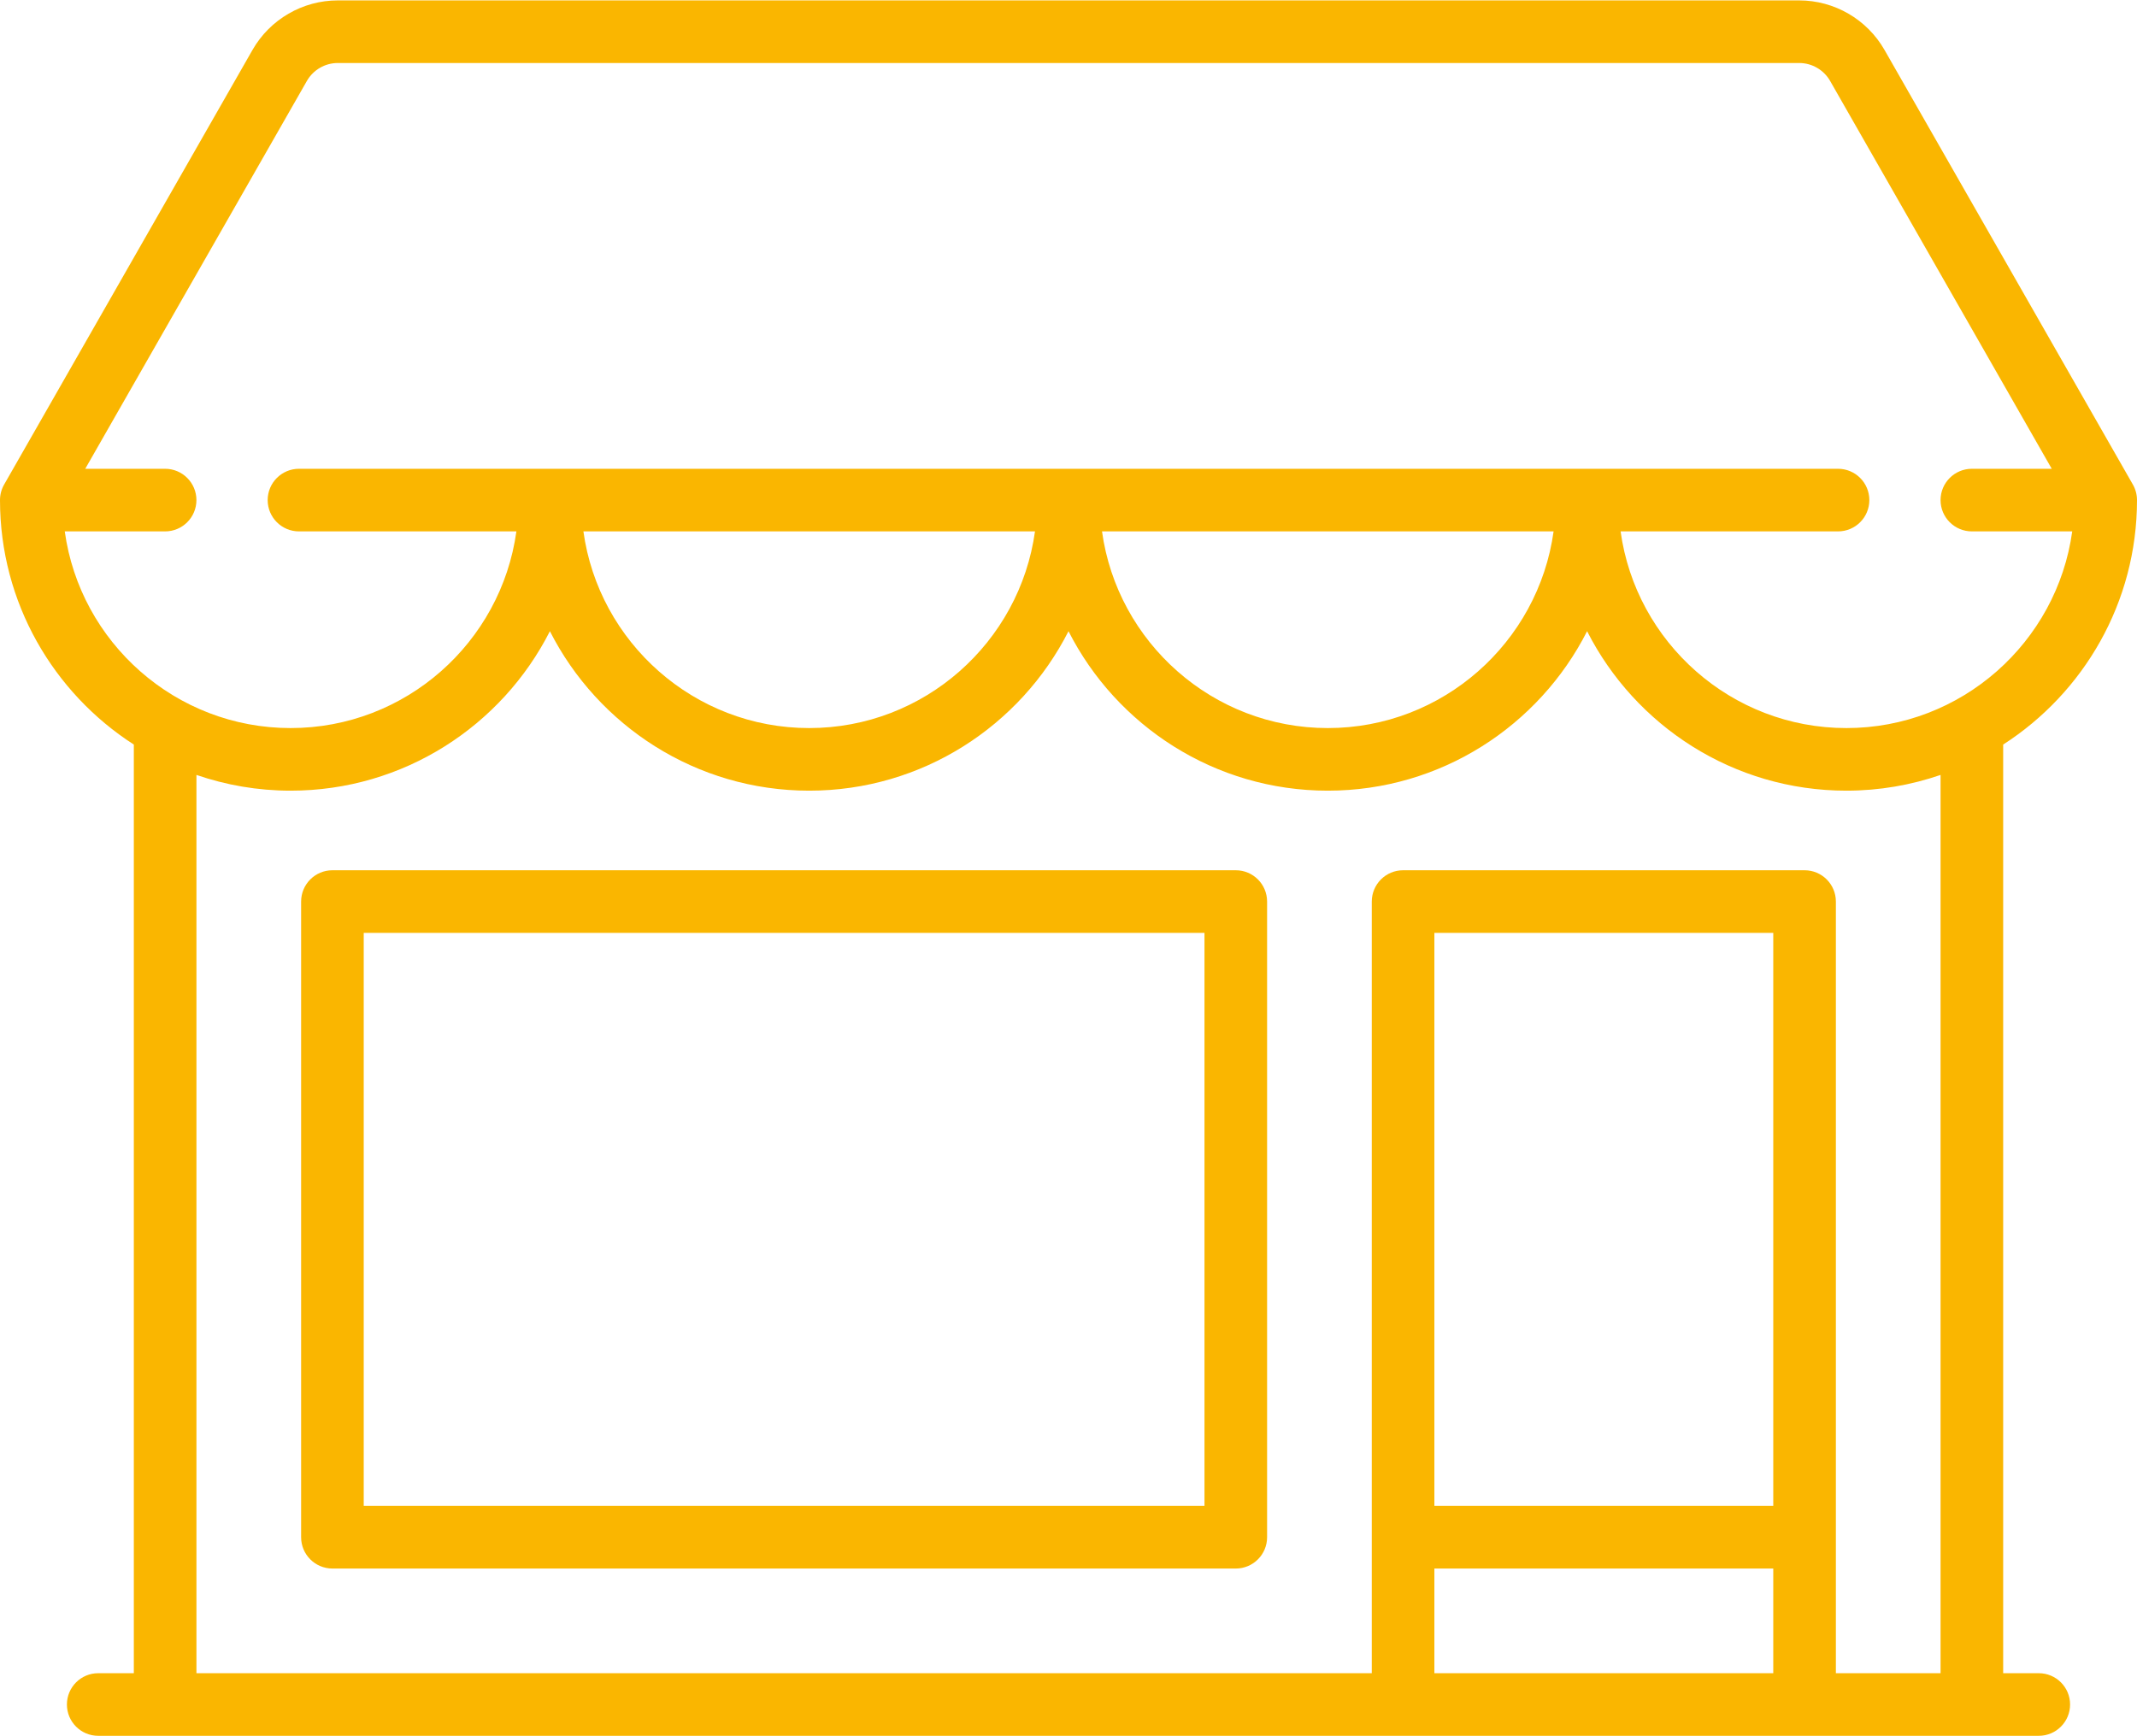 <svg width="512" height="416" viewBox="0 0 512 416" fill="none" xmlns="http://www.w3.org/2000/svg">
<path d="M488.468 400.903H479.936V178.4C499.202 166.003 512 144.386 512 119.822C512 118.517 511.659 117.234 511.012 116.101L451.499 11.953C447.319 4.64 439.49 0.096 431.067 0.096H80.933C72.51 0.096 64.681 4.639 60.501 11.953L0.988 116.101C0.341 117.234 0 118.518 0 119.822C0 144.386 12.798 166.003 32.064 178.4V400.903H23.532C19.39 400.903 16.032 404.261 16.032 408.403C16.032 412.545 19.39 415.903 23.532 415.903H488.468C492.611 415.903 495.968 412.545 495.968 408.403C495.968 404.261 492.61 400.903 488.468 400.903ZM15.517 127.322H39.561C43.703 127.322 47.061 123.964 47.061 119.822C47.061 115.68 43.703 112.322 39.561 112.322H20.424L73.525 19.395C75.041 16.743 77.879 15.096 80.933 15.096H431.067C434.121 15.096 436.96 16.743 438.475 19.395L491.575 112.322H472.434C468.291 112.322 464.934 115.68 464.934 119.822C464.934 123.964 468.291 127.322 472.434 127.322H496.482C492.815 153.906 469.95 174.447 442.374 174.447C414.799 174.447 391.945 153.904 388.277 127.322H440.373C444.516 127.322 447.873 123.964 447.873 119.822C447.873 115.68 444.516 112.322 440.373 112.322H71.631C67.489 112.322 64.131 115.68 64.131 119.822C64.131 123.964 67.489 127.322 71.631 127.322H123.722C120.054 153.904 97.199 174.447 69.625 174.447C42.049 174.447 19.184 153.906 15.517 127.322ZM372.222 127.322C368.554 153.904 345.699 174.447 318.125 174.447C290.55 174.447 267.696 153.904 264.028 127.322H372.222ZM247.972 127.322C244.304 153.904 221.449 174.447 193.875 174.447C166.301 174.447 143.446 153.904 139.778 127.322H247.972ZM424.854 400.904H343.661V375.823H424.854V400.904ZM424.854 360.823H343.661V223.516H424.854V360.823ZM464.936 400.904H439.855V216.016C439.855 211.874 436.498 208.516 432.355 208.516H336.162C332.019 208.516 328.662 211.874 328.662 216.016V400.903H47.064V185.674C54.145 188.107 61.729 189.447 69.625 189.447C96.72 189.447 120.249 173.891 131.75 151.24C143.251 173.89 166.78 189.447 193.875 189.447C220.97 189.447 244.499 173.891 256 151.24C267.501 173.89 291.03 189.447 318.125 189.447C345.22 189.447 368.749 173.891 380.25 151.24C391.751 173.89 415.28 189.447 442.375 189.447C450.271 189.447 457.855 188.107 464.936 185.675V400.904Z" fill="#FAB600"/>
<path d="M296.081 208.516H79.644C75.502 208.516 72.144 211.874 72.144 216.016V368.323C72.144 372.465 75.502 375.823 79.644 375.823H296.081C300.224 375.823 303.581 372.465 303.581 368.323V216.016C303.581 211.873 300.224 208.516 296.081 208.516ZM288.581 360.823H87.144V223.516H288.581V360.823Z" fill="#FAB600"/>
</svg>
